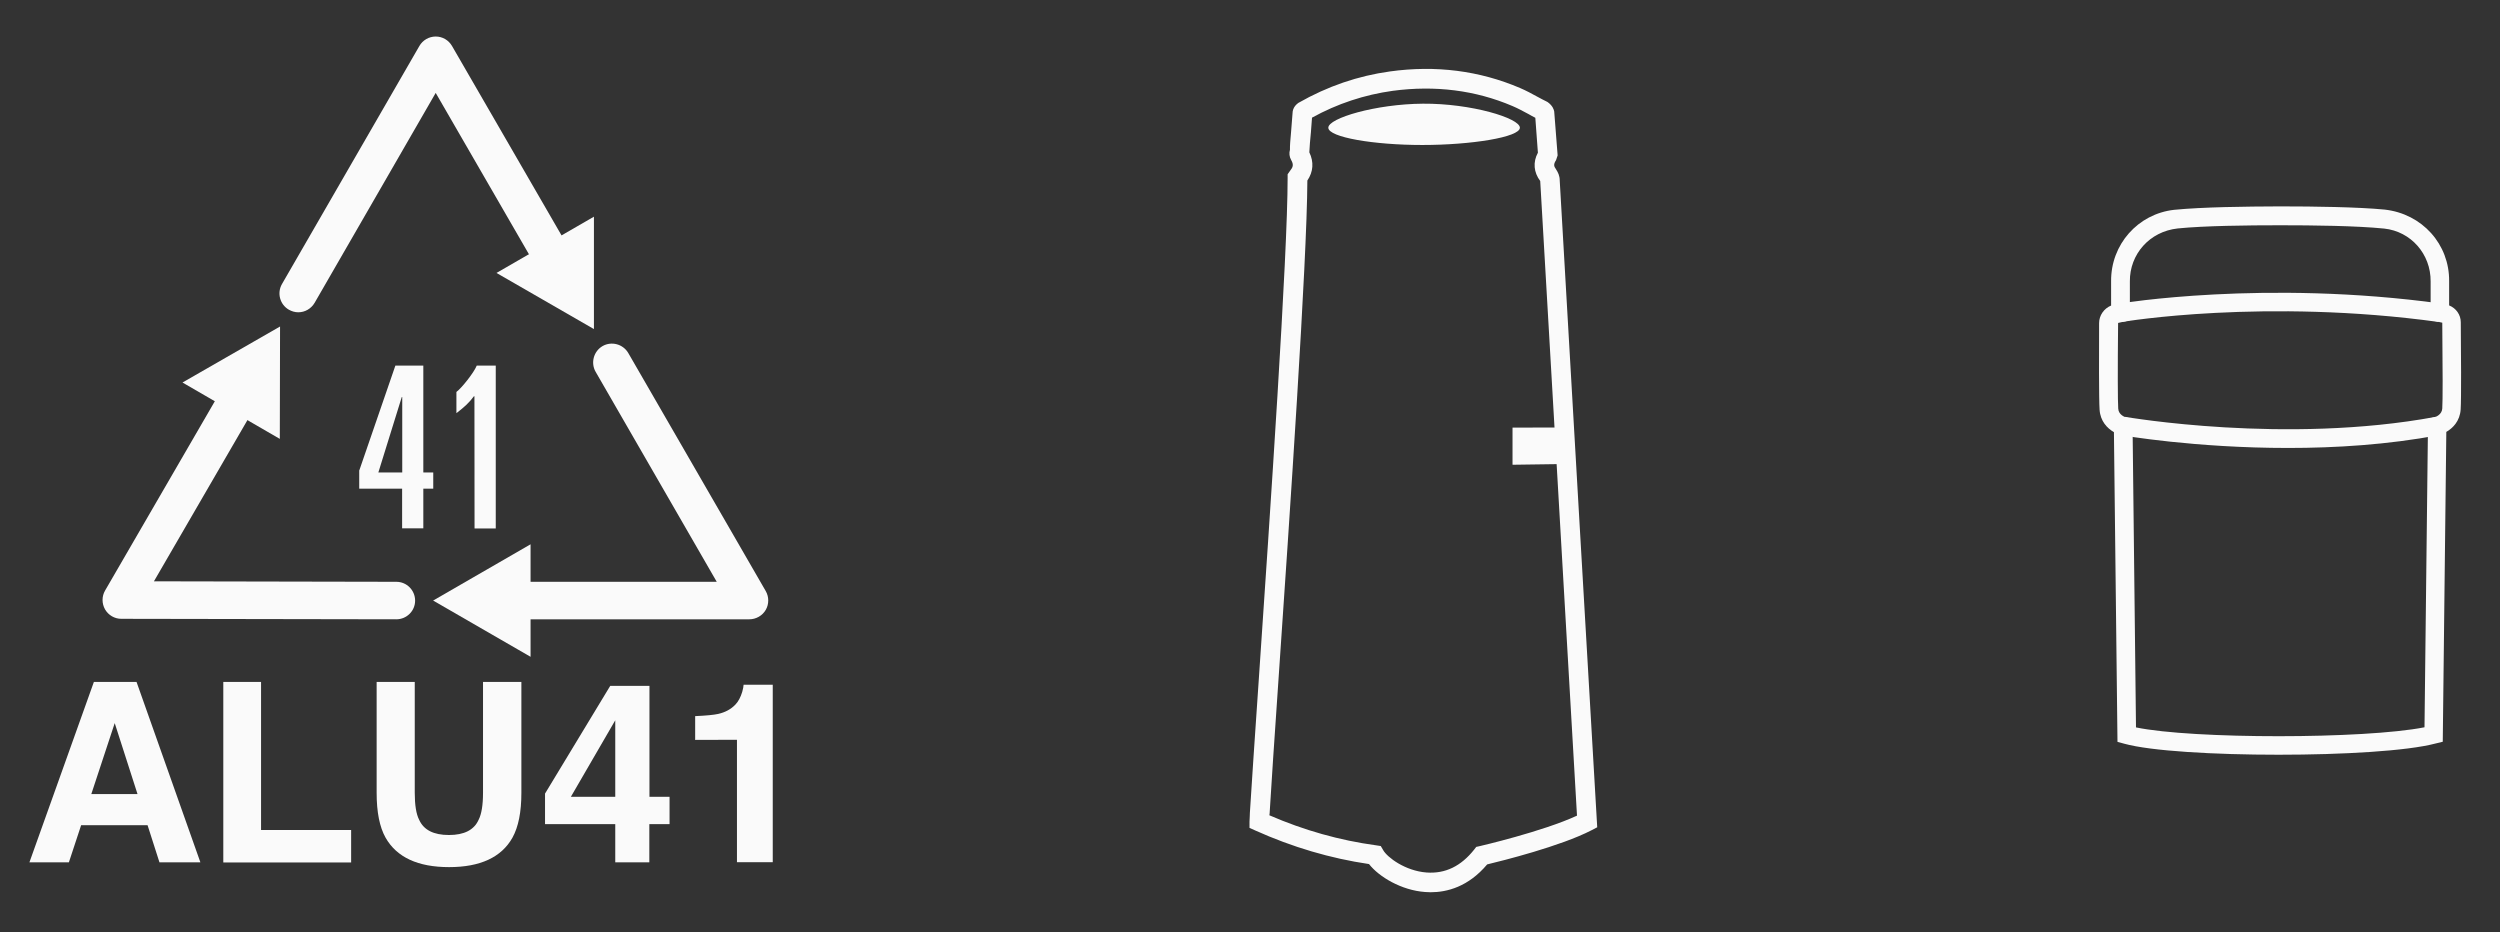 <?xml version="1.0" encoding="utf-8"?>
<!-- Generator: Adobe Illustrator 26.0.3, SVG Export Plug-In . SVG Version: 6.00 Build 0)  -->
<svg version="1.1" id="Livello_1" xmlns="http://www.w3.org/2000/svg" xmlns:xlink="http://www.w3.org/1999/xlink" x="0px" y="0px"
	 viewBox="0 0 203.98 76.05" style="enable-background:new 0 0 203.98 76.05;" xml:space="preserve">
<rect x="0" y="0" width="203.98" height="76.05" fill="#333333" stroke="none"/>
<style type="text/css">
	.st0{fill:#FAFAFA;}
</style>
<g>
	<g id="_x35_bpQqD_2_">
		<g>
			<g>
				<path class="st0" d="M116.73,72.8c-0.16,0-0.31-0.01-0.46-0.02c-1.93-0.14-3.76-1.24-4.57-2.28c-3.14-0.46-6.26-1.38-9.28-2.74
					l-0.47-0.21v-0.52c0-0.14,0.01-0.28,0.02-0.42l0.01-0.28c0.14-2.26,0.4-6.12,0.72-10.78c0.94-13.81,2.36-34.68,2.36-41.02v-0.31
					l0.26-0.37c0.2-0.25,0.22-0.46,0.03-0.79c-0.15-0.26-0.18-0.57-0.1-0.84c-0.01-0.34,0.04-0.88,0.09-1.43l0.12-1.53
					c0-0.5,0.34-0.76,0.47-0.86c2.4-1.37,4.88-2.21,7.48-2.57c3.74-0.52,7.31-0.06,10.61,1.35c0.49,0.21,0.96,0.46,1.43,0.72
					c0.27,0.14,0.53,0.29,0.81,0.42c0.44,0.31,0.52,0.63,0.55,0.77l0.28,3.59l-0.13,0.39c-0.21,0.32-0.19,0.49-0.01,0.73
					c0.17,0.26,0.31,0.54,0.31,0.92c0.24,4.35,3.03,52.27,3.03,52.27l0.03,0.51l-0.46,0.24c-2.53,1.31-7.32,2.5-8.52,2.79
					C119.8,72.36,118.06,72.8,116.73,72.8z M103.57,66.52c2.83,1.23,5.75,2.05,8.7,2.45l0.39,0.06l0.2,0.34
					c0.33,0.58,1.79,1.69,3.54,1.82c1.53,0.11,2.81-0.52,3.88-1.87l0.17-0.22l0.27-0.06c0.05-0.01,5.14-1.19,7.95-2.49
					c-0.31-5.24-2.77-47.67-3-51.78c-0.53-0.7-0.61-1.54-0.19-2.31l-0.21-2.85c-0.17-0.09-0.37-0.19-0.57-0.31
					c-0.43-0.23-0.85-0.46-1.3-0.65c-3.02-1.29-6.31-1.7-9.76-1.24c-2.31,0.32-4.53,1.05-6.59,2.19l-0.09,1.19
					c-0.06,0.64-0.11,1.15-0.13,1.64c0.38,0.78,0.33,1.58-0.16,2.3c-0.03,6.62-1.43,27.24-2.37,40.93
					c-0.32,4.66-0.58,8.51-0.71,10.72C103.58,66.42,103.57,66.47,103.57,66.52z M106.81,12.54L106.81,12.54L106.81,12.54z
					 M107.06,9.31v0.06C107.06,9.34,107.06,9.33,107.06,9.31z"/>
			</g>
		</g>
	</g>
	<g>
		<polygon class="st0" points="123.41,37.92 123.41,34.89 127.48,34.88 127.66,37.86 		"/>
	</g>
	<g>
		<path class="st0" d="M124.01,10.42c0,0.78-3.99,1.41-7.96,1.41s-7.67-0.63-7.67-1.41s3.86-1.93,7.72-1.96
			C120.03,8.43,124.01,9.64,124.01,10.42z"/>
	</g>
</g>
<g>
	<g>
		<path class="st0" d="M185.91,61.58c-5.24,0-10.43-0.3-12.59-0.9l-0.55-0.15l-0.29-25.27c-0.54-0.31-1.11-0.89-1.17-1.83
			c-0.06-0.85-0.05-4.78-0.04-7.06c0-0.64,0.4-1.2,0.98-1.44v-1.98c-0.03-3,2.19-5.5,5.14-5.83c2.32-0.23,5.89-0.27,8.55-0.28l0,0
			c0.06,0,0.13,0,0.19,0l0,0c2.67,0,6.23,0.05,8.43,0.26c3.08,0.34,5.3,2.84,5.27,5.84v1.98c0.56,0.22,0.95,0.76,0.95,1.37
			c0.02,2.29,0.05,6.26-0.01,7.12c-0.06,0.94-0.63,1.52-1.17,1.83l-0.29,25.28l-0.57,0.14C196.4,61.28,191.13,61.58,185.91,61.58z
			 M174.28,59.35c4.6,0.96,18.64,0.96,23.54-0.01l0.29-25.16l0.56-0.15c0.05-0.01,0.57-0.19,0.6-0.7c0.04-0.59,0.04-3.14,0-7
			l-0.95-0.21v-3.16c0.02-2.23-1.61-4.08-3.79-4.31c-2.28-0.23-5.84-0.27-8.48-0.27s-6.21,0.04-8.37,0.26
			c-2.29,0.25-3.92,2.1-3.9,4.32v3.17l-0.96,0.22c-0.04,3.87-0.03,6.4,0.01,6.99c0.03,0.52,0.56,0.69,0.62,0.71l0.53,0.16l0.02,0.56
			L174.28,59.35z"/>
	</g>
	<g>
		<path class="st0" d="M186.7,36.55c-7.62,0-13.5-1.02-13.59-1.04l0.27-1.5c0.13,0.02,13.11,2.27,25.36,0l0.27,1.49
			C194.81,36.29,190.54,36.55,186.7,36.55z"/>
	</g>
	<g>
		<path class="st0" d="M198.98,26.27c-14.17-1.95-25.72-0.03-25.83,0l-0.26-1.5c0.12-0.01,11.89-1.98,26.3,0L198.98,26.27z"/>
	</g>
</g>
<g>
	<g>
		<g>
			<path class="st0" d="M61.14,50.53h-19.2c-0.85,0-1.53-0.69-1.53-1.53s0.69-1.53,1.53-1.53h16.54L48.6,30.34
				c-0.42-0.73-0.17-1.67,0.56-2.1c0.73-0.42,1.67-0.17,2.1,0.56l11.22,19.43c0.27,0.47,0.27,1.06,0,1.53S61.69,50.53,61.14,50.53z"
				/>
			<g>
				<polygon class="st0" points="43.29,53.59 35.34,49 43.29,44.41 				"/>
			</g>
		</g>
		<g>
			<path class="st0" d="M32.34,50.53L32.34,50.53L9.9,50.49c-0.55,0-1.05-0.29-1.33-0.77c-0.27-0.48-0.27-1.06,0-1.53l9.63-16.61
				c0.42-0.73,1.36-0.98,2.1-0.56c0.73,0.42,0.98,1.36,0.56,2.1l-8.3,14.31l19.78,0.04c0.85,0,1.53,0.69,1.53,1.54
				C33.87,49.85,33.18,50.53,32.34,50.53z"/>
			<g>
				<polygon class="st0" points="14.89,31.21 22.85,26.64 22.83,35.81 				"/>
			</g>
		</g>
		<g>
			<path class="st0" d="M24.34,25.48c-0.26,0-0.52-0.07-0.77-0.21c-0.73-0.42-0.99-1.36-0.56-2.1L34.22,3.75
				c0.27-0.47,0.78-0.77,1.33-0.77l0,0c0.55,0,1.05,0.29,1.33,0.77l9.61,16.62c0.42,0.73,0.17,1.67-0.56,2.1
				c-0.73,0.42-1.67,0.17-2.1-0.56L35.55,7.58l-9.88,17.13C25.38,25.2,24.87,25.48,24.34,25.48z"/>
			<g>
				<polygon class="st0" points="48.46,17.68 48.46,26.85 40.51,22.27 				"/>
			</g>
		</g>
	</g>
	<g>
		<path class="st0" d="M7.66,55.64h3.48l5.21,14.72h-3.34l-0.97-3.03H6.62l-1,3.03H2.4L7.66,55.64z M7.45,64.79h3.77L9.36,59
			L7.45,64.79z"/>
		<path class="st0" d="M18.22,55.64h3.08v12.08h7.35v2.65H18.22V55.64z"/>
		<path class="st0" d="M30.71,55.64h3.13v9.04c0,1.01,0.12,1.75,0.36,2.21c0.37,0.83,1.18,1.24,2.43,1.24
			c1.24,0,2.05-0.41,2.42-1.24c0.24-0.47,0.36-1.2,0.36-2.21v-9.04h3.13v9.05c0,1.56-0.24,2.78-0.73,3.66
			c-0.9,1.6-2.63,2.4-5.17,2.4s-4.27-0.8-5.18-2.4c-0.49-0.87-0.73-2.09-0.73-3.66v-9.05C30.73,55.64,30.71,55.64,30.71,55.64z"/>
		<path class="st0" d="M54.62,67.24h-1.64v3.12H50.2v-3.12h-5.73v-2.49l5.32-8.79h3.2v9.05h1.64v2.23
			C54.63,67.24,54.62,67.24,54.62,67.24z M50.2,65.01v-6.24l-3.62,6.24H50.2z"/>
		<path class="st0" d="M56.72,60.37v-1.94c0.9-0.04,1.52-0.1,1.88-0.18c0.57-0.13,1.04-0.38,1.4-0.76c0.25-0.26,0.43-0.61,0.56-1.04
			c0.07-0.26,0.11-0.45,0.11-0.58h2.38v14.48h-2.92v-9.99L56.72,60.37L56.72,60.37z"/>
	</g>
	<g>
		<path class="st0" d="M29.32,38.37l2.94-8.54h2.28v8.72h0.81v1.32h-0.81v3.24h-1.73v-3.24h-3.5v-1.5H29.32z M32.82,32.4h-0.04
			l-1.91,6.15h1.95V32.4z"/>
		<path class="st0" d="M38.71,32.33h-0.04c-0.39,0.52-0.74,0.85-1.43,1.38v-1.73c0.42-0.31,1.42-1.56,1.66-2.15h1.55v13.29h-1.73
			L38.71,32.33L38.71,32.33z"/>
	</g>
</g>
</svg>
